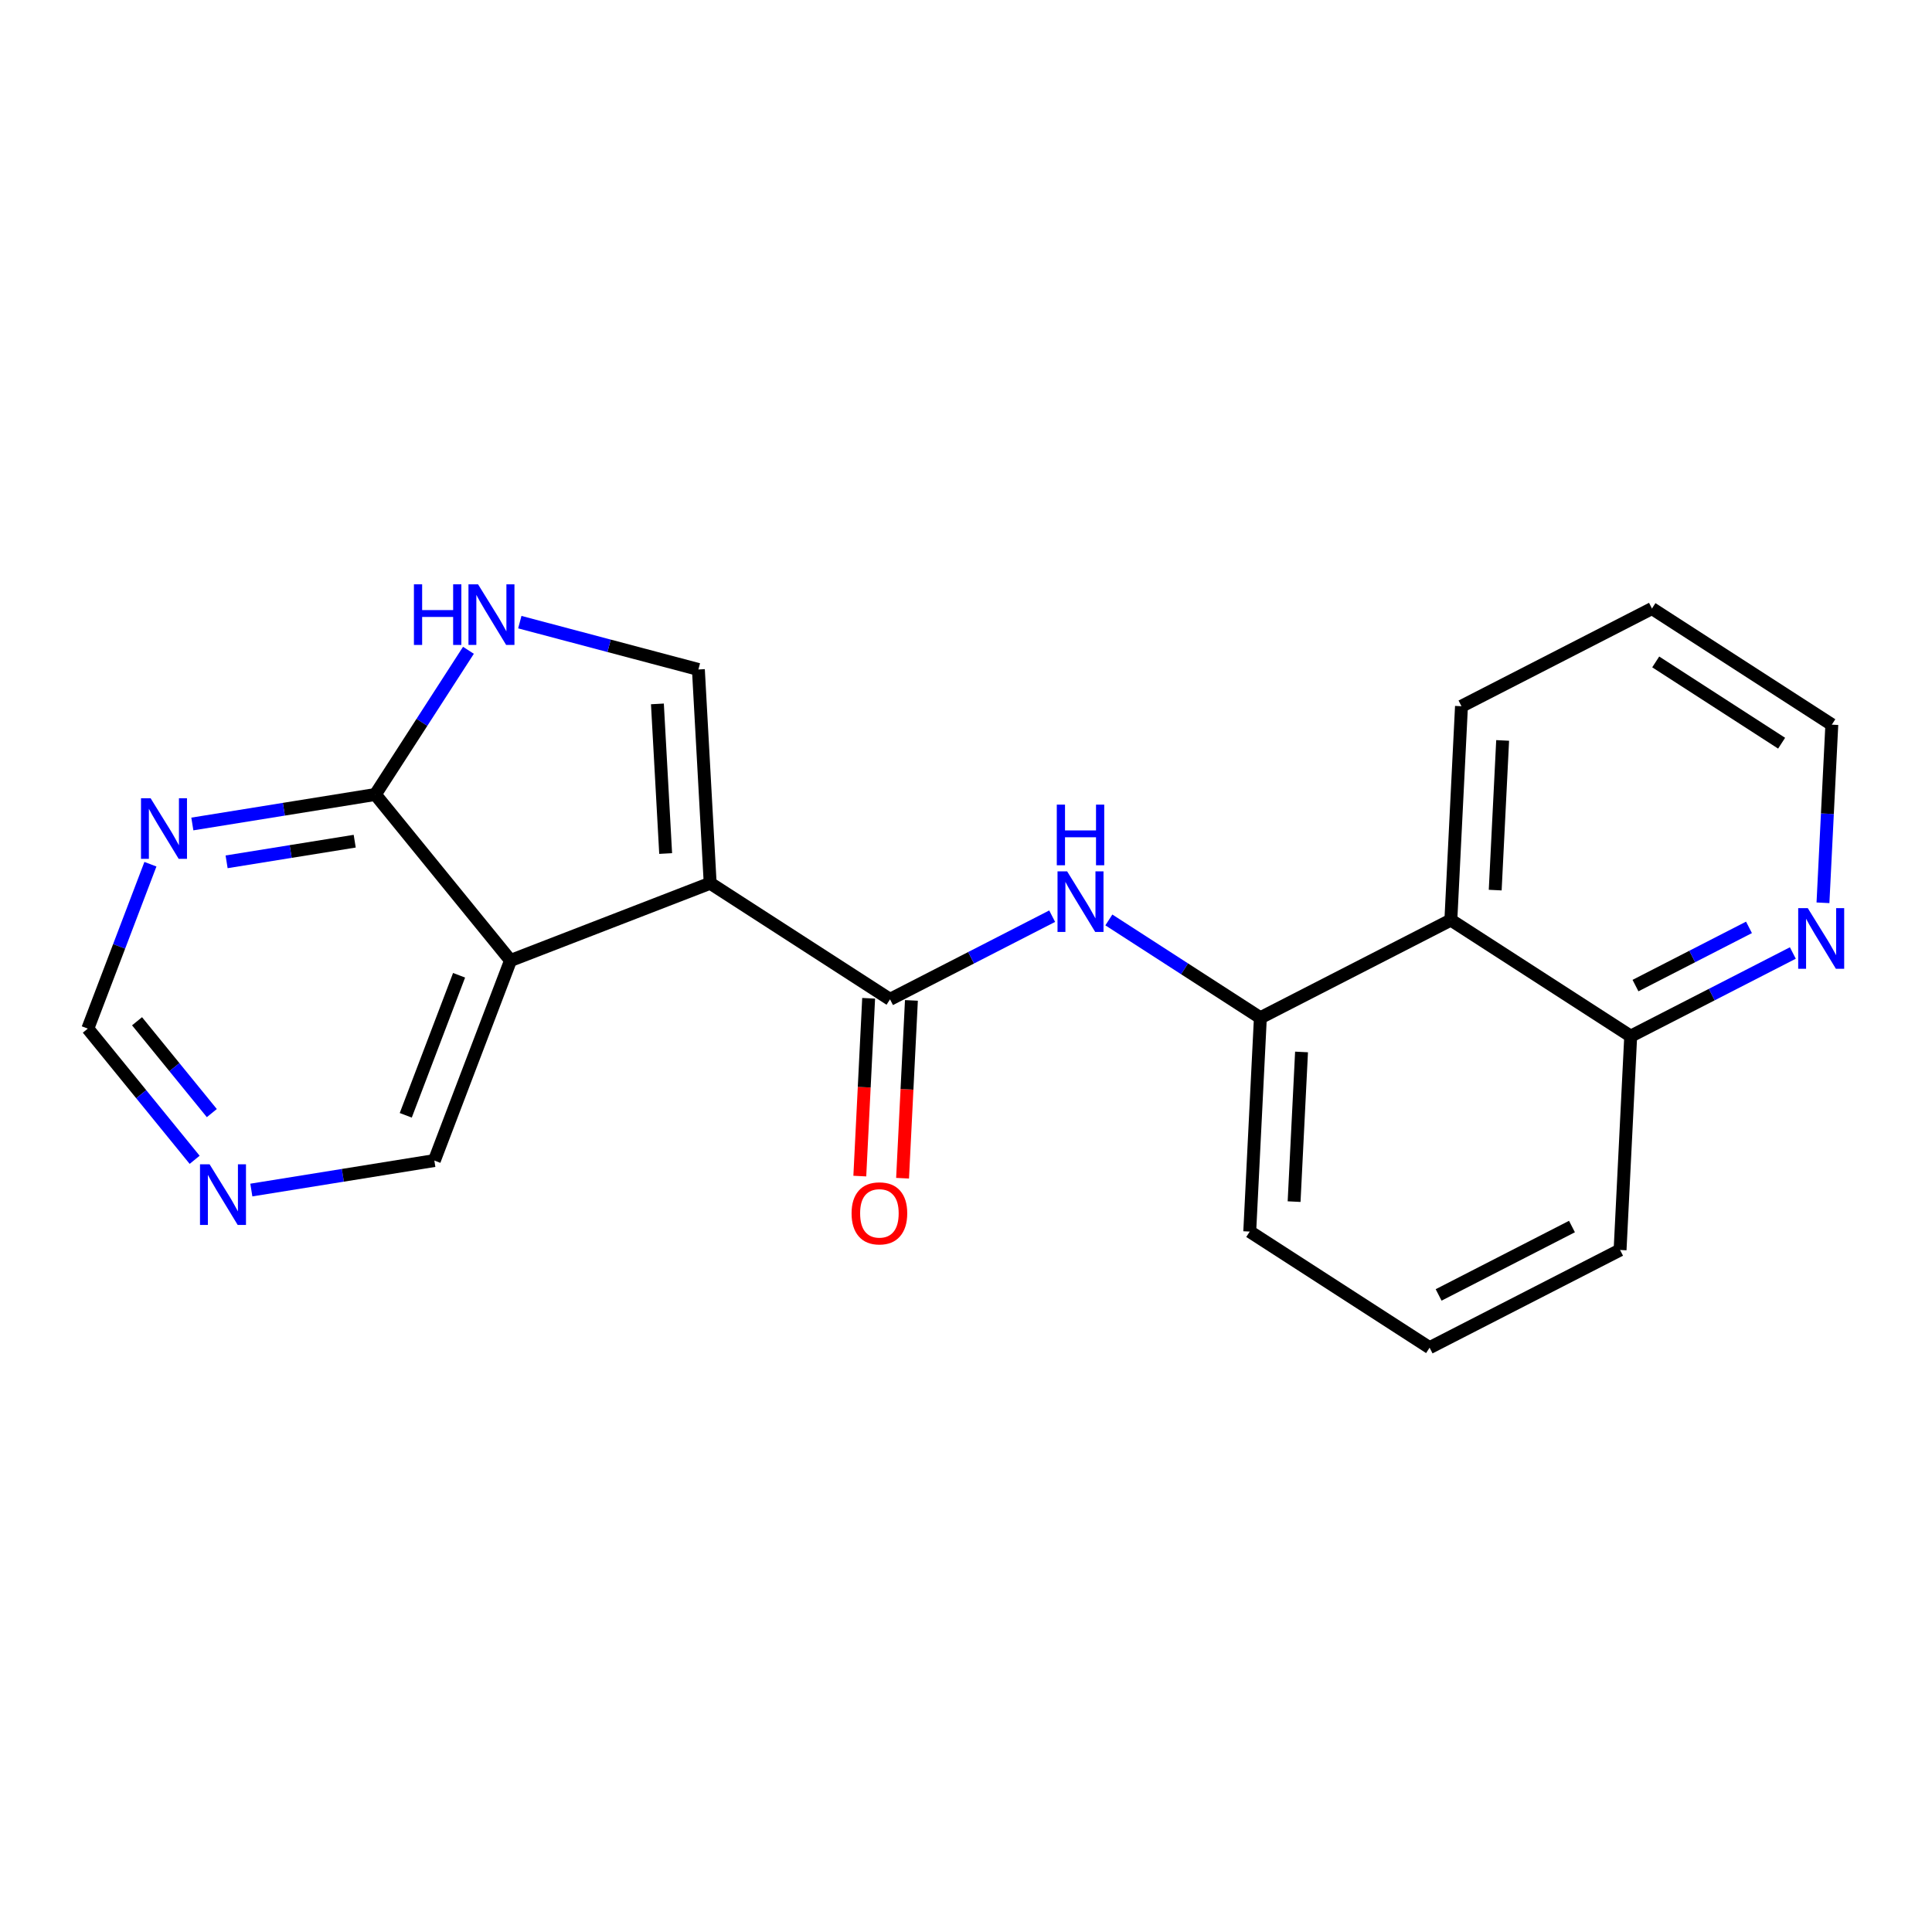 <?xml version='1.0' encoding='iso-8859-1'?>
<svg version='1.1' baseProfile='full'
              xmlns='http://www.w3.org/2000/svg'
                      xmlns:rdkit='http://www.rdkit.org/xml'
                      xmlns:xlink='http://www.w3.org/1999/xlink'
                  xml:space='preserve'
width='300px' height='300px' viewBox='0 0 300 300'>
<!-- END OF HEADER -->
<rect style='opacity:1.0;fill:#FFFFFF;stroke:none' width='300' height='300' x='0' y='0'> </rect>
<rect style='opacity:1.0;fill:#FFFFFF;stroke:none' width='300' height='300' x='0' y='0'> </rect>
<path class='bond-0 atom-0 atom-1' d='M 140.151,182.953 L 140.837,169.148' style='fill:none;fill-rule:evenodd;stroke:#FF0000;stroke-width:2.0px;stroke-linecap:butt;stroke-linejoin:miter;stroke-opacity:1' />
<path class='bond-0 atom-0 atom-1' d='M 140.837,169.148 L 141.524,155.343' style='fill:none;fill-rule:evenodd;stroke:#000000;stroke-width:2.0px;stroke-linecap:butt;stroke-linejoin:miter;stroke-opacity:1' />
<path class='bond-0 atom-0 atom-1' d='M 133.511,182.623 L 134.197,168.818' style='fill:none;fill-rule:evenodd;stroke:#FF0000;stroke-width:2.0px;stroke-linecap:butt;stroke-linejoin:miter;stroke-opacity:1' />
<path class='bond-0 atom-0 atom-1' d='M 134.197,168.818 L 134.883,155.013' style='fill:none;fill-rule:evenodd;stroke:#000000;stroke-width:2.0px;stroke-linecap:butt;stroke-linejoin:miter;stroke-opacity:1' />
<path class='bond-1 atom-1 atom-2' d='M 138.203,155.178 L 150.792,148.721' style='fill:none;fill-rule:evenodd;stroke:#000000;stroke-width:2.0px;stroke-linecap:butt;stroke-linejoin:miter;stroke-opacity:1' />
<path class='bond-1 atom-1 atom-2' d='M 150.792,148.721 L 163.38,142.264' style='fill:none;fill-rule:evenodd;stroke:#0000FF;stroke-width:2.0px;stroke-linecap:butt;stroke-linejoin:miter;stroke-opacity:1' />
<path class='bond-12 atom-1 atom-13' d='M 138.203,155.178 L 110.276,137.148' style='fill:none;fill-rule:evenodd;stroke:#000000;stroke-width:2.0px;stroke-linecap:butt;stroke-linejoin:miter;stroke-opacity:1' />
<path class='bond-2 atom-2 atom-3' d='M 172.183,142.848 L 183.946,150.442' style='fill:none;fill-rule:evenodd;stroke:#0000FF;stroke-width:2.0px;stroke-linecap:butt;stroke-linejoin:miter;stroke-opacity:1' />
<path class='bond-2 atom-2 atom-3' d='M 183.946,150.442 L 195.709,158.037' style='fill:none;fill-rule:evenodd;stroke:#000000;stroke-width:2.0px;stroke-linecap:butt;stroke-linejoin:miter;stroke-opacity:1' />
<path class='bond-3 atom-3 atom-4' d='M 195.709,158.037 L 194.059,191.238' style='fill:none;fill-rule:evenodd;stroke:#000000;stroke-width:2.0px;stroke-linecap:butt;stroke-linejoin:miter;stroke-opacity:1' />
<path class='bond-3 atom-3 atom-4' d='M 202.102,163.347 L 200.947,186.588' style='fill:none;fill-rule:evenodd;stroke:#000000;stroke-width:2.0px;stroke-linecap:butt;stroke-linejoin:miter;stroke-opacity:1' />
<path class='bond-21 atom-12 atom-3' d='M 225.288,142.865 L 195.709,158.037' style='fill:none;fill-rule:evenodd;stroke:#000000;stroke-width:2.0px;stroke-linecap:butt;stroke-linejoin:miter;stroke-opacity:1' />
<path class='bond-4 atom-4 atom-5' d='M 194.059,191.238 L 221.987,209.267' style='fill:none;fill-rule:evenodd;stroke:#000000;stroke-width:2.0px;stroke-linecap:butt;stroke-linejoin:miter;stroke-opacity:1' />
<path class='bond-5 atom-5 atom-6' d='M 221.987,209.267 L 251.565,194.096' style='fill:none;fill-rule:evenodd;stroke:#000000;stroke-width:2.0px;stroke-linecap:butt;stroke-linejoin:miter;stroke-opacity:1' />
<path class='bond-5 atom-5 atom-6' d='M 223.389,201.076 L 244.094,190.456' style='fill:none;fill-rule:evenodd;stroke:#000000;stroke-width:2.0px;stroke-linecap:butt;stroke-linejoin:miter;stroke-opacity:1' />
<path class='bond-6 atom-6 atom-7' d='M 251.565,194.096 L 253.215,160.895' style='fill:none;fill-rule:evenodd;stroke:#000000;stroke-width:2.0px;stroke-linecap:butt;stroke-linejoin:miter;stroke-opacity:1' />
<path class='bond-7 atom-7 atom-8' d='M 253.215,160.895 L 265.804,154.438' style='fill:none;fill-rule:evenodd;stroke:#000000;stroke-width:2.0px;stroke-linecap:butt;stroke-linejoin:miter;stroke-opacity:1' />
<path class='bond-7 atom-7 atom-8' d='M 265.804,154.438 L 278.392,147.981' style='fill:none;fill-rule:evenodd;stroke:#0000FF;stroke-width:2.0px;stroke-linecap:butt;stroke-linejoin:miter;stroke-opacity:1' />
<path class='bond-7 atom-7 atom-8' d='M 253.958,153.042 L 262.769,148.523' style='fill:none;fill-rule:evenodd;stroke:#000000;stroke-width:2.0px;stroke-linecap:butt;stroke-linejoin:miter;stroke-opacity:1' />
<path class='bond-7 atom-7 atom-8' d='M 262.769,148.523 L 271.581,144.003' style='fill:none;fill-rule:evenodd;stroke:#0000FF;stroke-width:2.0px;stroke-linecap:butt;stroke-linejoin:miter;stroke-opacity:1' />
<path class='bond-23 atom-12 atom-7' d='M 225.288,142.865 L 253.215,160.895' style='fill:none;fill-rule:evenodd;stroke:#000000;stroke-width:2.0px;stroke-linecap:butt;stroke-linejoin:miter;stroke-opacity:1' />
<path class='bond-8 atom-8 atom-9' d='M 283.069,140.186 L 283.756,126.354' style='fill:none;fill-rule:evenodd;stroke:#0000FF;stroke-width:2.0px;stroke-linecap:butt;stroke-linejoin:miter;stroke-opacity:1' />
<path class='bond-8 atom-8 atom-9' d='M 283.756,126.354 L 284.444,112.523' style='fill:none;fill-rule:evenodd;stroke:#000000;stroke-width:2.0px;stroke-linecap:butt;stroke-linejoin:miter;stroke-opacity:1' />
<path class='bond-9 atom-9 atom-10' d='M 284.444,112.523 L 256.516,94.493' style='fill:none;fill-rule:evenodd;stroke:#000000;stroke-width:2.0px;stroke-linecap:butt;stroke-linejoin:miter;stroke-opacity:1' />
<path class='bond-9 atom-9 atom-10' d='M 276.649,115.404 L 257.099,102.783' style='fill:none;fill-rule:evenodd;stroke:#000000;stroke-width:2.0px;stroke-linecap:butt;stroke-linejoin:miter;stroke-opacity:1' />
<path class='bond-10 atom-10 atom-11' d='M 256.516,94.493 L 226.938,109.664' style='fill:none;fill-rule:evenodd;stroke:#000000;stroke-width:2.0px;stroke-linecap:butt;stroke-linejoin:miter;stroke-opacity:1' />
<path class='bond-11 atom-11 atom-12' d='M 226.938,109.664 L 225.288,142.865' style='fill:none;fill-rule:evenodd;stroke:#000000;stroke-width:2.0px;stroke-linecap:butt;stroke-linejoin:miter;stroke-opacity:1' />
<path class='bond-11 atom-11 atom-12' d='M 233.33,114.974 L 232.175,138.215' style='fill:none;fill-rule:evenodd;stroke:#000000;stroke-width:2.0px;stroke-linecap:butt;stroke-linejoin:miter;stroke-opacity:1' />
<path class='bond-13 atom-13 atom-14' d='M 110.276,137.148 L 108.446,103.957' style='fill:none;fill-rule:evenodd;stroke:#000000;stroke-width:2.0px;stroke-linecap:butt;stroke-linejoin:miter;stroke-opacity:1' />
<path class='bond-13 atom-13 atom-14' d='M 103.363,132.536 L 102.082,109.301' style='fill:none;fill-rule:evenodd;stroke:#000000;stroke-width:2.0px;stroke-linecap:butt;stroke-linejoin:miter;stroke-opacity:1' />
<path class='bond-22 atom-21 atom-13' d='M 79.274,149.145 L 110.276,137.148' style='fill:none;fill-rule:evenodd;stroke:#000000;stroke-width:2.0px;stroke-linecap:butt;stroke-linejoin:miter;stroke-opacity:1' />
<path class='bond-14 atom-14 atom-15' d='M 108.446,103.957 L 94.581,100.281' style='fill:none;fill-rule:evenodd;stroke:#000000;stroke-width:2.0px;stroke-linecap:butt;stroke-linejoin:miter;stroke-opacity:1' />
<path class='bond-14 atom-14 atom-15' d='M 94.581,100.281 L 80.715,96.606' style='fill:none;fill-rule:evenodd;stroke:#0000FF;stroke-width:2.0px;stroke-linecap:butt;stroke-linejoin:miter;stroke-opacity:1' />
<path class='bond-15 atom-15 atom-16' d='M 72.739,100.978 L 65.511,112.173' style='fill:none;fill-rule:evenodd;stroke:#0000FF;stroke-width:2.0px;stroke-linecap:butt;stroke-linejoin:miter;stroke-opacity:1' />
<path class='bond-15 atom-15 atom-16' d='M 65.511,112.173 L 58.284,123.367' style='fill:none;fill-rule:evenodd;stroke:#000000;stroke-width:2.0px;stroke-linecap:butt;stroke-linejoin:miter;stroke-opacity:1' />
<path class='bond-16 atom-16 atom-17' d='M 58.284,123.367 L 44.076,125.657' style='fill:none;fill-rule:evenodd;stroke:#000000;stroke-width:2.0px;stroke-linecap:butt;stroke-linejoin:miter;stroke-opacity:1' />
<path class='bond-16 atom-16 atom-17' d='M 44.076,125.657 L 29.867,127.947' style='fill:none;fill-rule:evenodd;stroke:#0000FF;stroke-width:2.0px;stroke-linecap:butt;stroke-linejoin:miter;stroke-opacity:1' />
<path class='bond-16 atom-16 atom-17' d='M 55.079,130.618 L 45.133,132.221' style='fill:none;fill-rule:evenodd;stroke:#000000;stroke-width:2.0px;stroke-linecap:butt;stroke-linejoin:miter;stroke-opacity:1' />
<path class='bond-16 atom-16 atom-17' d='M 45.133,132.221 L 35.187,133.824' style='fill:none;fill-rule:evenodd;stroke:#0000FF;stroke-width:2.0px;stroke-linecap:butt;stroke-linejoin:miter;stroke-opacity:1' />
<path class='bond-24 atom-21 atom-16' d='M 79.274,149.145 L 58.284,123.367' style='fill:none;fill-rule:evenodd;stroke:#000000;stroke-width:2.0px;stroke-linecap:butt;stroke-linejoin:miter;stroke-opacity:1' />
<path class='bond-17 atom-17 atom-18' d='M 23.357,134.194 L 18.497,146.958' style='fill:none;fill-rule:evenodd;stroke:#0000FF;stroke-width:2.0px;stroke-linecap:butt;stroke-linejoin:miter;stroke-opacity:1' />
<path class='bond-17 atom-17 atom-18' d='M 18.497,146.958 L 13.636,159.722' style='fill:none;fill-rule:evenodd;stroke:#000000;stroke-width:2.0px;stroke-linecap:butt;stroke-linejoin:miter;stroke-opacity:1' />
<path class='bond-18 atom-18 atom-19' d='M 13.636,159.722 L 21.93,169.908' style='fill:none;fill-rule:evenodd;stroke:#000000;stroke-width:2.0px;stroke-linecap:butt;stroke-linejoin:miter;stroke-opacity:1' />
<path class='bond-18 atom-18 atom-19' d='M 21.93,169.908 L 30.224,180.094' style='fill:none;fill-rule:evenodd;stroke:#0000FF;stroke-width:2.0px;stroke-linecap:butt;stroke-linejoin:miter;stroke-opacity:1' />
<path class='bond-18 atom-18 atom-19' d='M 21.28,158.58 L 27.086,165.71' style='fill:none;fill-rule:evenodd;stroke:#000000;stroke-width:2.0px;stroke-linecap:butt;stroke-linejoin:miter;stroke-opacity:1' />
<path class='bond-18 atom-18 atom-19' d='M 27.086,165.71 L 32.892,172.841' style='fill:none;fill-rule:evenodd;stroke:#0000FF;stroke-width:2.0px;stroke-linecap:butt;stroke-linejoin:miter;stroke-opacity:1' />
<path class='bond-19 atom-19 atom-20' d='M 39.027,184.79 L 53.236,182.501' style='fill:none;fill-rule:evenodd;stroke:#0000FF;stroke-width:2.0px;stroke-linecap:butt;stroke-linejoin:miter;stroke-opacity:1' />
<path class='bond-19 atom-19 atom-20' d='M 53.236,182.501 L 67.445,180.211' style='fill:none;fill-rule:evenodd;stroke:#000000;stroke-width:2.0px;stroke-linecap:butt;stroke-linejoin:miter;stroke-opacity:1' />
<path class='bond-20 atom-20 atom-21' d='M 67.445,180.211 L 79.274,149.145' style='fill:none;fill-rule:evenodd;stroke:#000000;stroke-width:2.0px;stroke-linecap:butt;stroke-linejoin:miter;stroke-opacity:1' />
<path class='bond-20 atom-20 atom-21' d='M 63.006,173.185 L 71.286,151.439' style='fill:none;fill-rule:evenodd;stroke:#000000;stroke-width:2.0px;stroke-linecap:butt;stroke-linejoin:miter;stroke-opacity:1' />
<path  class='atom-0' d='M 132.232 188.406
Q 132.232 186.145, 133.349 184.882
Q 134.466 183.619, 136.553 183.619
Q 138.641 183.619, 139.758 184.882
Q 140.875 186.145, 140.875 188.406
Q 140.875 190.693, 139.744 191.996
Q 138.614 193.286, 136.553 193.286
Q 134.479 193.286, 133.349 191.996
Q 132.232 190.706, 132.232 188.406
M 136.553 192.222
Q 137.989 192.222, 138.76 191.265
Q 139.545 190.294, 139.545 188.406
Q 139.545 186.558, 138.76 185.627
Q 137.989 184.683, 136.553 184.683
Q 135.117 184.683, 134.333 185.614
Q 133.561 186.544, 133.561 188.406
Q 133.561 190.307, 134.333 191.265
Q 135.117 192.222, 136.553 192.222
' fill='#FF0000'/>
<path  class='atom-2' d='M 165.701 135.3
L 168.785 140.286
Q 169.091 140.778, 169.583 141.669
Q 170.075 142.56, 170.102 142.613
L 170.102 135.3
L 171.352 135.3
L 171.352 144.714
L 170.062 144.714
L 166.751 139.262
Q 166.365 138.624, 165.953 137.893
Q 165.554 137.161, 165.435 136.935
L 165.435 144.714
L 164.211 144.714
L 164.211 135.3
L 165.701 135.3
' fill='#0000FF'/>
<path  class='atom-2' d='M 164.098 124.944
L 165.375 124.944
L 165.375 128.947
L 170.188 128.947
L 170.188 124.944
L 171.465 124.944
L 171.465 134.358
L 170.188 134.358
L 170.188 130.01
L 165.375 130.01
L 165.375 134.358
L 164.098 134.358
L 164.098 124.944
' fill='#0000FF'/>
<path  class='atom-8' d='M 280.712 141.017
L 283.797 146.003
Q 284.103 146.495, 284.595 147.386
Q 285.087 148.277, 285.114 148.33
L 285.114 141.017
L 286.364 141.017
L 286.364 150.431
L 285.074 150.431
L 281.763 144.979
Q 281.377 144.341, 280.965 143.61
Q 280.566 142.878, 280.447 142.652
L 280.447 150.431
L 279.223 150.431
L 279.223 141.017
L 280.712 141.017
' fill='#0000FF'/>
<path  class='atom-15' d='M 64.274 90.733
L 65.55 90.733
L 65.55 94.735
L 70.364 94.735
L 70.364 90.733
L 71.64 90.733
L 71.64 100.147
L 70.364 100.147
L 70.364 95.799
L 65.55 95.799
L 65.55 100.147
L 64.274 100.147
L 64.274 90.733
' fill='#0000FF'/>
<path  class='atom-15' d='M 74.233 90.733
L 77.318 95.719
Q 77.624 96.211, 78.116 97.102
Q 78.608 97.993, 78.634 98.046
L 78.634 90.733
L 79.884 90.733
L 79.884 100.147
L 78.594 100.147
L 75.284 94.695
Q 74.898 94.057, 74.486 93.325
Q 74.087 92.594, 73.967 92.368
L 73.967 100.147
L 72.744 100.147
L 72.744 90.733
L 74.233 90.733
' fill='#0000FF'/>
<path  class='atom-17' d='M 23.385 123.949
L 26.47 128.935
Q 26.775 129.427, 27.267 130.318
Q 27.759 131.209, 27.786 131.262
L 27.786 123.949
L 29.036 123.949
L 29.036 133.363
L 27.746 133.363
L 24.435 127.911
Q 24.049 127.273, 23.637 126.542
Q 23.238 125.811, 23.119 125.584
L 23.119 133.363
L 21.895 133.363
L 21.895 123.949
L 23.385 123.949
' fill='#0000FF'/>
<path  class='atom-19' d='M 32.545 180.793
L 35.63 185.779
Q 35.935 186.271, 36.428 187.162
Q 36.919 188.053, 36.946 188.106
L 36.946 180.793
L 38.196 180.793
L 38.196 190.207
L 36.906 190.207
L 33.595 184.755
Q 33.21 184.117, 32.797 183.385
Q 32.399 182.654, 32.279 182.428
L 32.279 190.207
L 31.056 190.207
L 31.056 180.793
L 32.545 180.793
' fill='#0000FF'/>
</svg>
